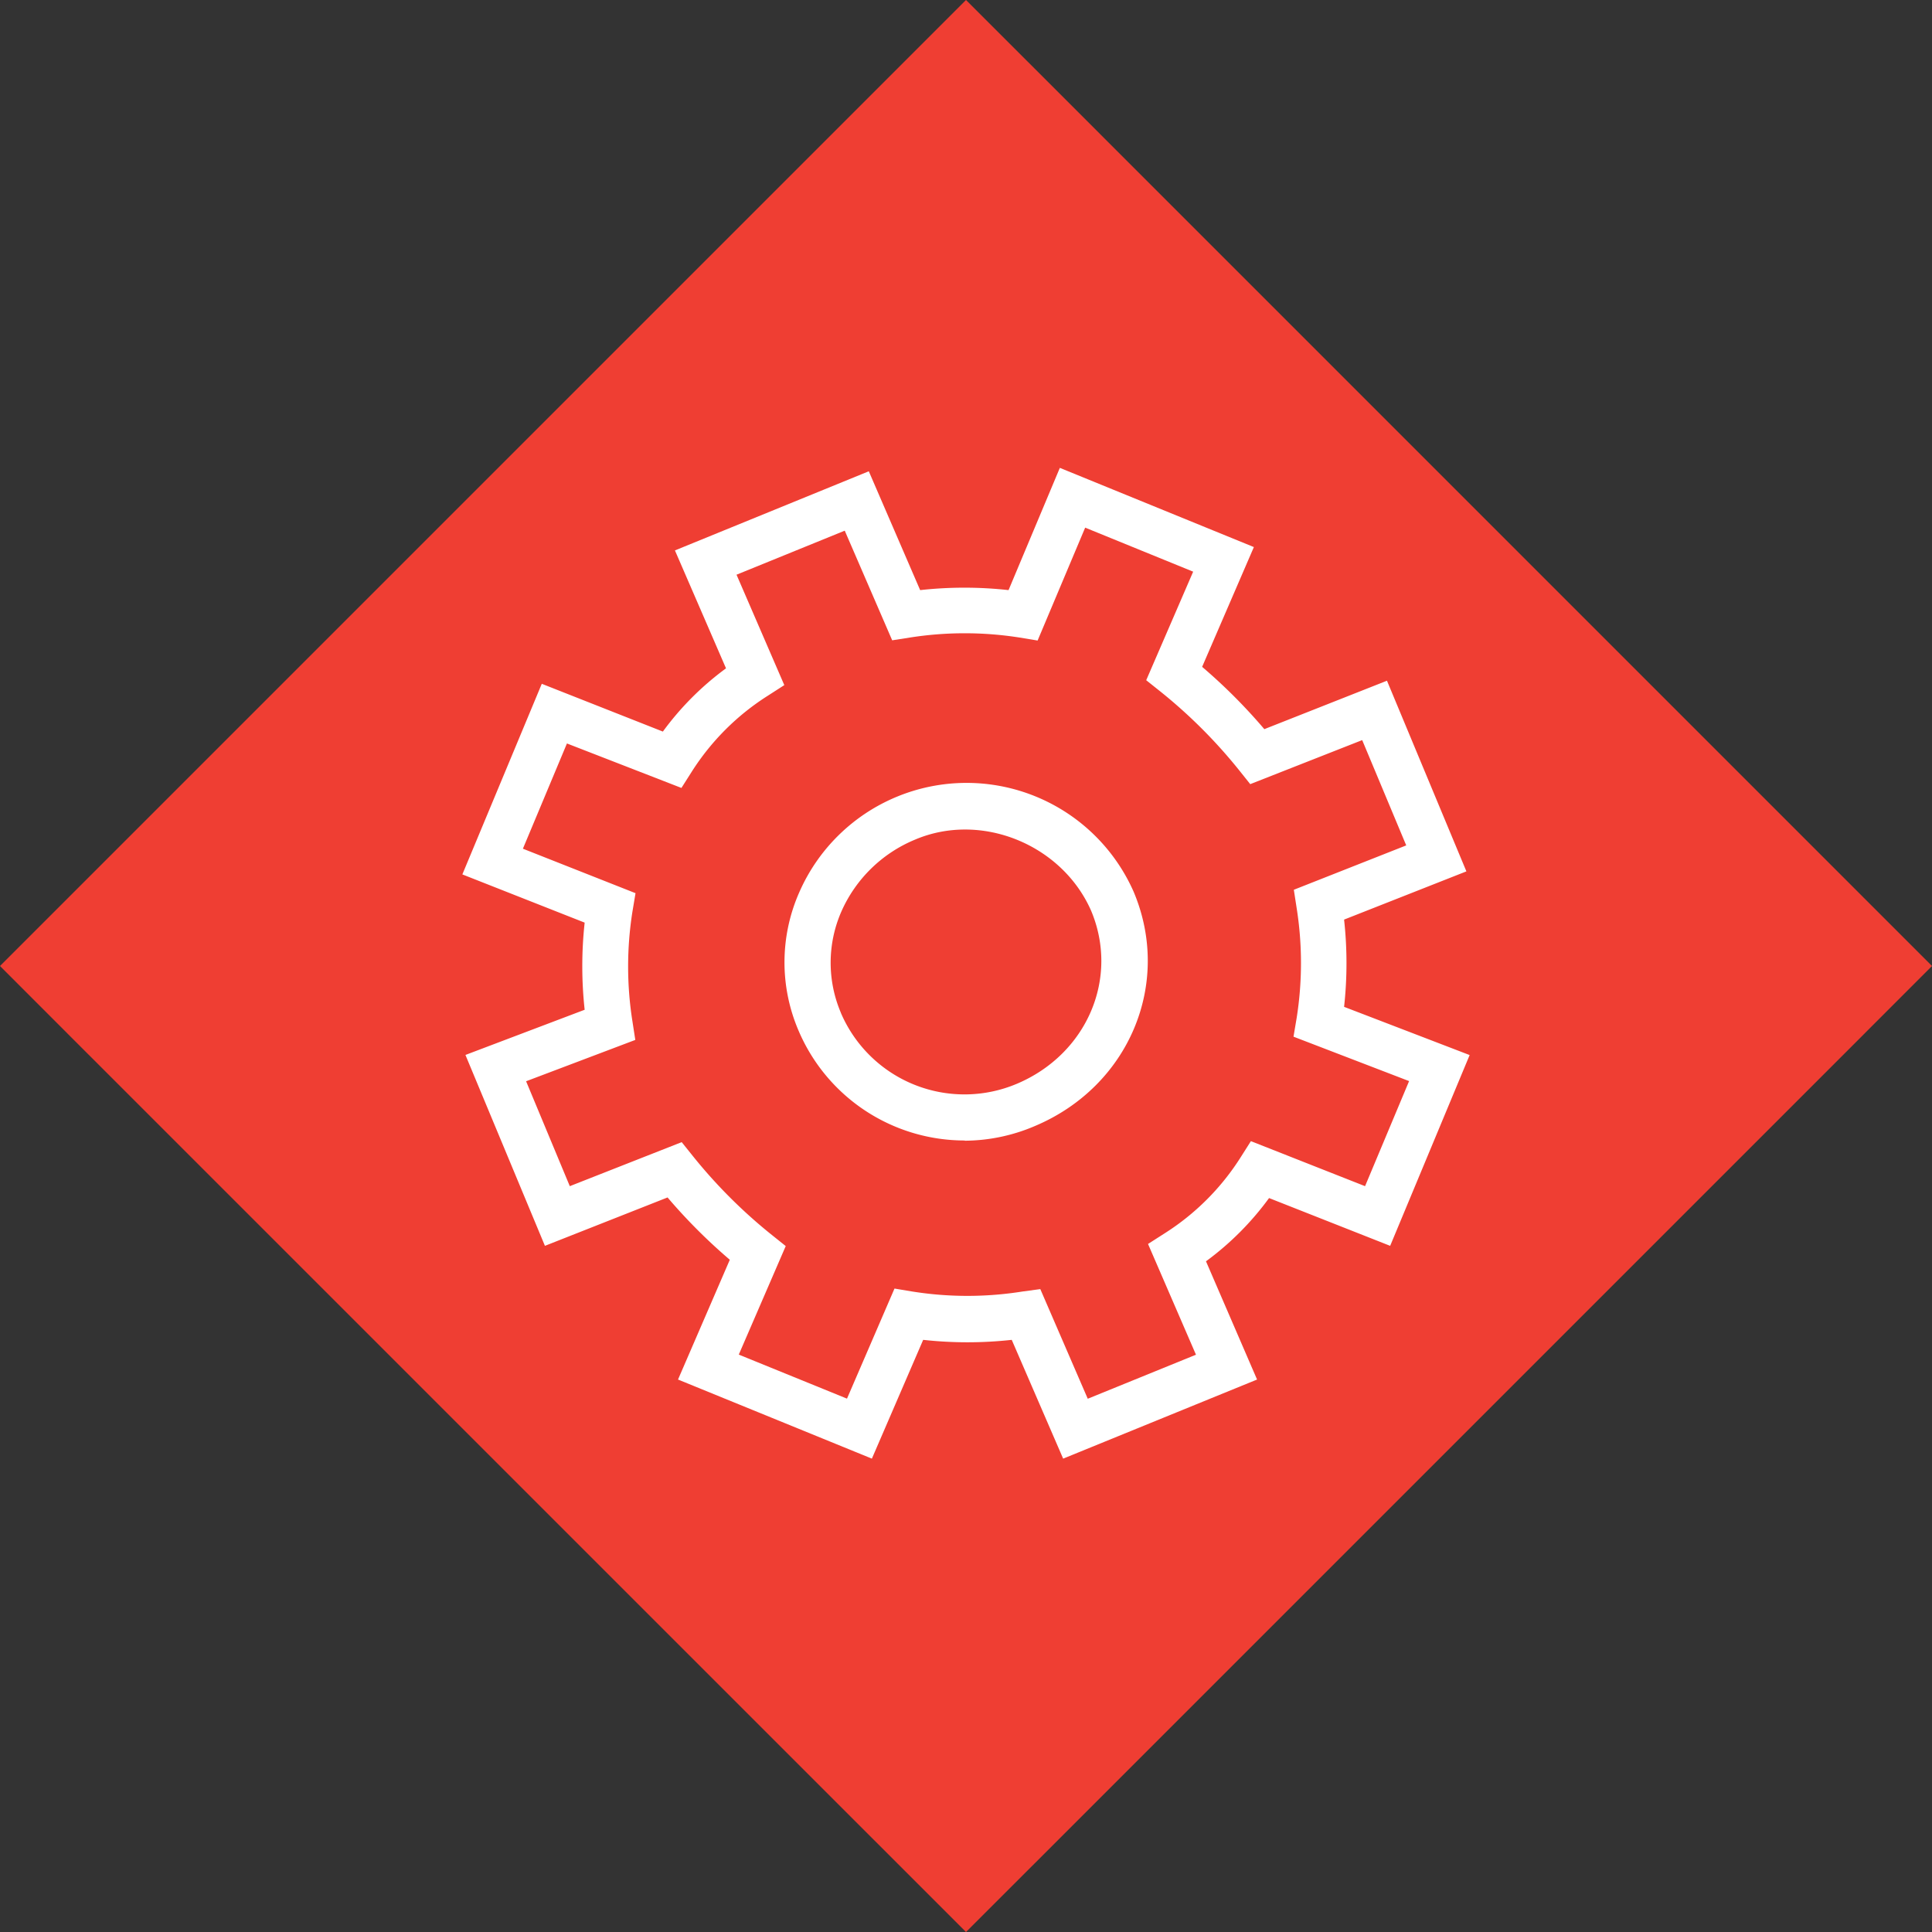 <svg xmlns="http://www.w3.org/2000/svg" xmlns:xlink="http://www.w3.org/1999/xlink" viewBox="0 0 351 351"><rect x="0" y="0" width="351" height="351" fill="#333333" stroke="none"/><defs><style>.cls-1{fill:none;}.cls-2{clip-path:url(#clip-path);}.cls-3{fill:#ef3e33;}.cls-4{fill:#fff;}</style><clipPath id="clip-path"><polygon class="cls-1" points="338.62 163.12 187.89 12.38 175.5 0 163.12 12.38 12.38 163.12 0 175.5 12.38 187.89 163.12 338.62 175.5 351 187.89 338.62 338.62 187.89 351 175.5 338.62 163.12"/></clipPath></defs><title>Fichier 1</title><g id="Calque_2" data-name="Calque 2"><g id="Calque_1-2" data-name="Calque 1"><g id="Calque_2-2" data-name="Calque 2"><g id="Calque_1-2-2" data-name="Calque 1-2"><g id="Calque_1-2-2-2" data-name="Calque 1-2-2"><g class="cls-2"><polygon class="cls-3" points="338.62 163.12 187.89 12.38 175.5 0 163.12 12.38 12.38 163.12 0 175.5 12.38 187.89 163.12 338.62 175.5 351 187.89 338.62 338.62 187.89 351 175.5 338.62 163.12"/></g></g></g></g><path class="cls-4" d="M158.4,265l-35.22-14.37,9.41-21.76a100.75,100.75,0,0,1-11.31-11.32L99,226.34,84.56,191.66l21.66-8.21a72.85,72.85,0,0,1,0-15.83L84,158.86l14.43-34.63,22,8.68a53,53,0,0,1,11.47-11.49L122.62,100l35.22-14.38,9.33,21.59a73.1,73.1,0,0,1,16.06,0L192.55,85,227.8,99.39l-9.4,21.76a100.66,100.66,0,0,1,11.3,11.32l22.28-8.8,14.43,34.64-22.22,8.76a72.43,72.43,0,0,1,0,15.85L267,191.68l-14.44,34.66-22-8.68a52.92,52.92,0,0,1-11.46,11.49l9.28,21.48L193.15,265l-9.34-21.58a73.36,73.36,0,0,1-16.09,0ZM189,234.2l8.62,19.92,19.66-8L208.57,226l3-1.92a44.63,44.63,0,0,0,13.83-13.83l1.86-2.93L248,215.5l8-19.09-21-8.07.57-3.38a63.85,63.85,0,0,0,0-20l-.51-3.31,20.42-8.06-8-19.13-20.34,8-1.94-2.43a92.71,92.71,0,0,0-14.45-14.45l-2.51-2,8.53-19.72-19.62-8-8.64,20.51-3.27-.54a64.14,64.14,0,0,0-19.95,0l-3.2.5-8.62-19.92-19.66,8,8.68,20.06-3,1.93a44.81,44.81,0,0,0-13.83,13.82l-1.86,2.93L103,135.07l-8,19.12,20.46,8.08-.56,3.35a63.79,63.79,0,0,0,0,19.94l.52,3.37-19.84,7.51,7.94,19.06,20.33-8,1.94,2.42a92.83,92.83,0,0,0,14.46,14.46l2.5,2-8.53,19.72,19.66,8,8.63-20,3.24.54a63.55,63.55,0,0,0,20,0Zm-13.72-27a32.79,32.79,0,0,1-30.22-20h0a31.44,31.44,0,0,1,.08-24.93,33.18,33.18,0,0,1,60.83-.23c7,16.64-.84,35.29-17.9,42.51A32.7,32.7,0,0,1,175.25,207.24ZM152.76,184a24.43,24.43,0,0,0,32,12.89c12.73-5.39,18.63-19.2,13.46-31.46-5.32-12.05-20-18-32-12.88a25.1,25.1,0,0,0-13.39,13.12,23.17,23.17,0,0,0-.06,18.33Z"/></g></g></svg>